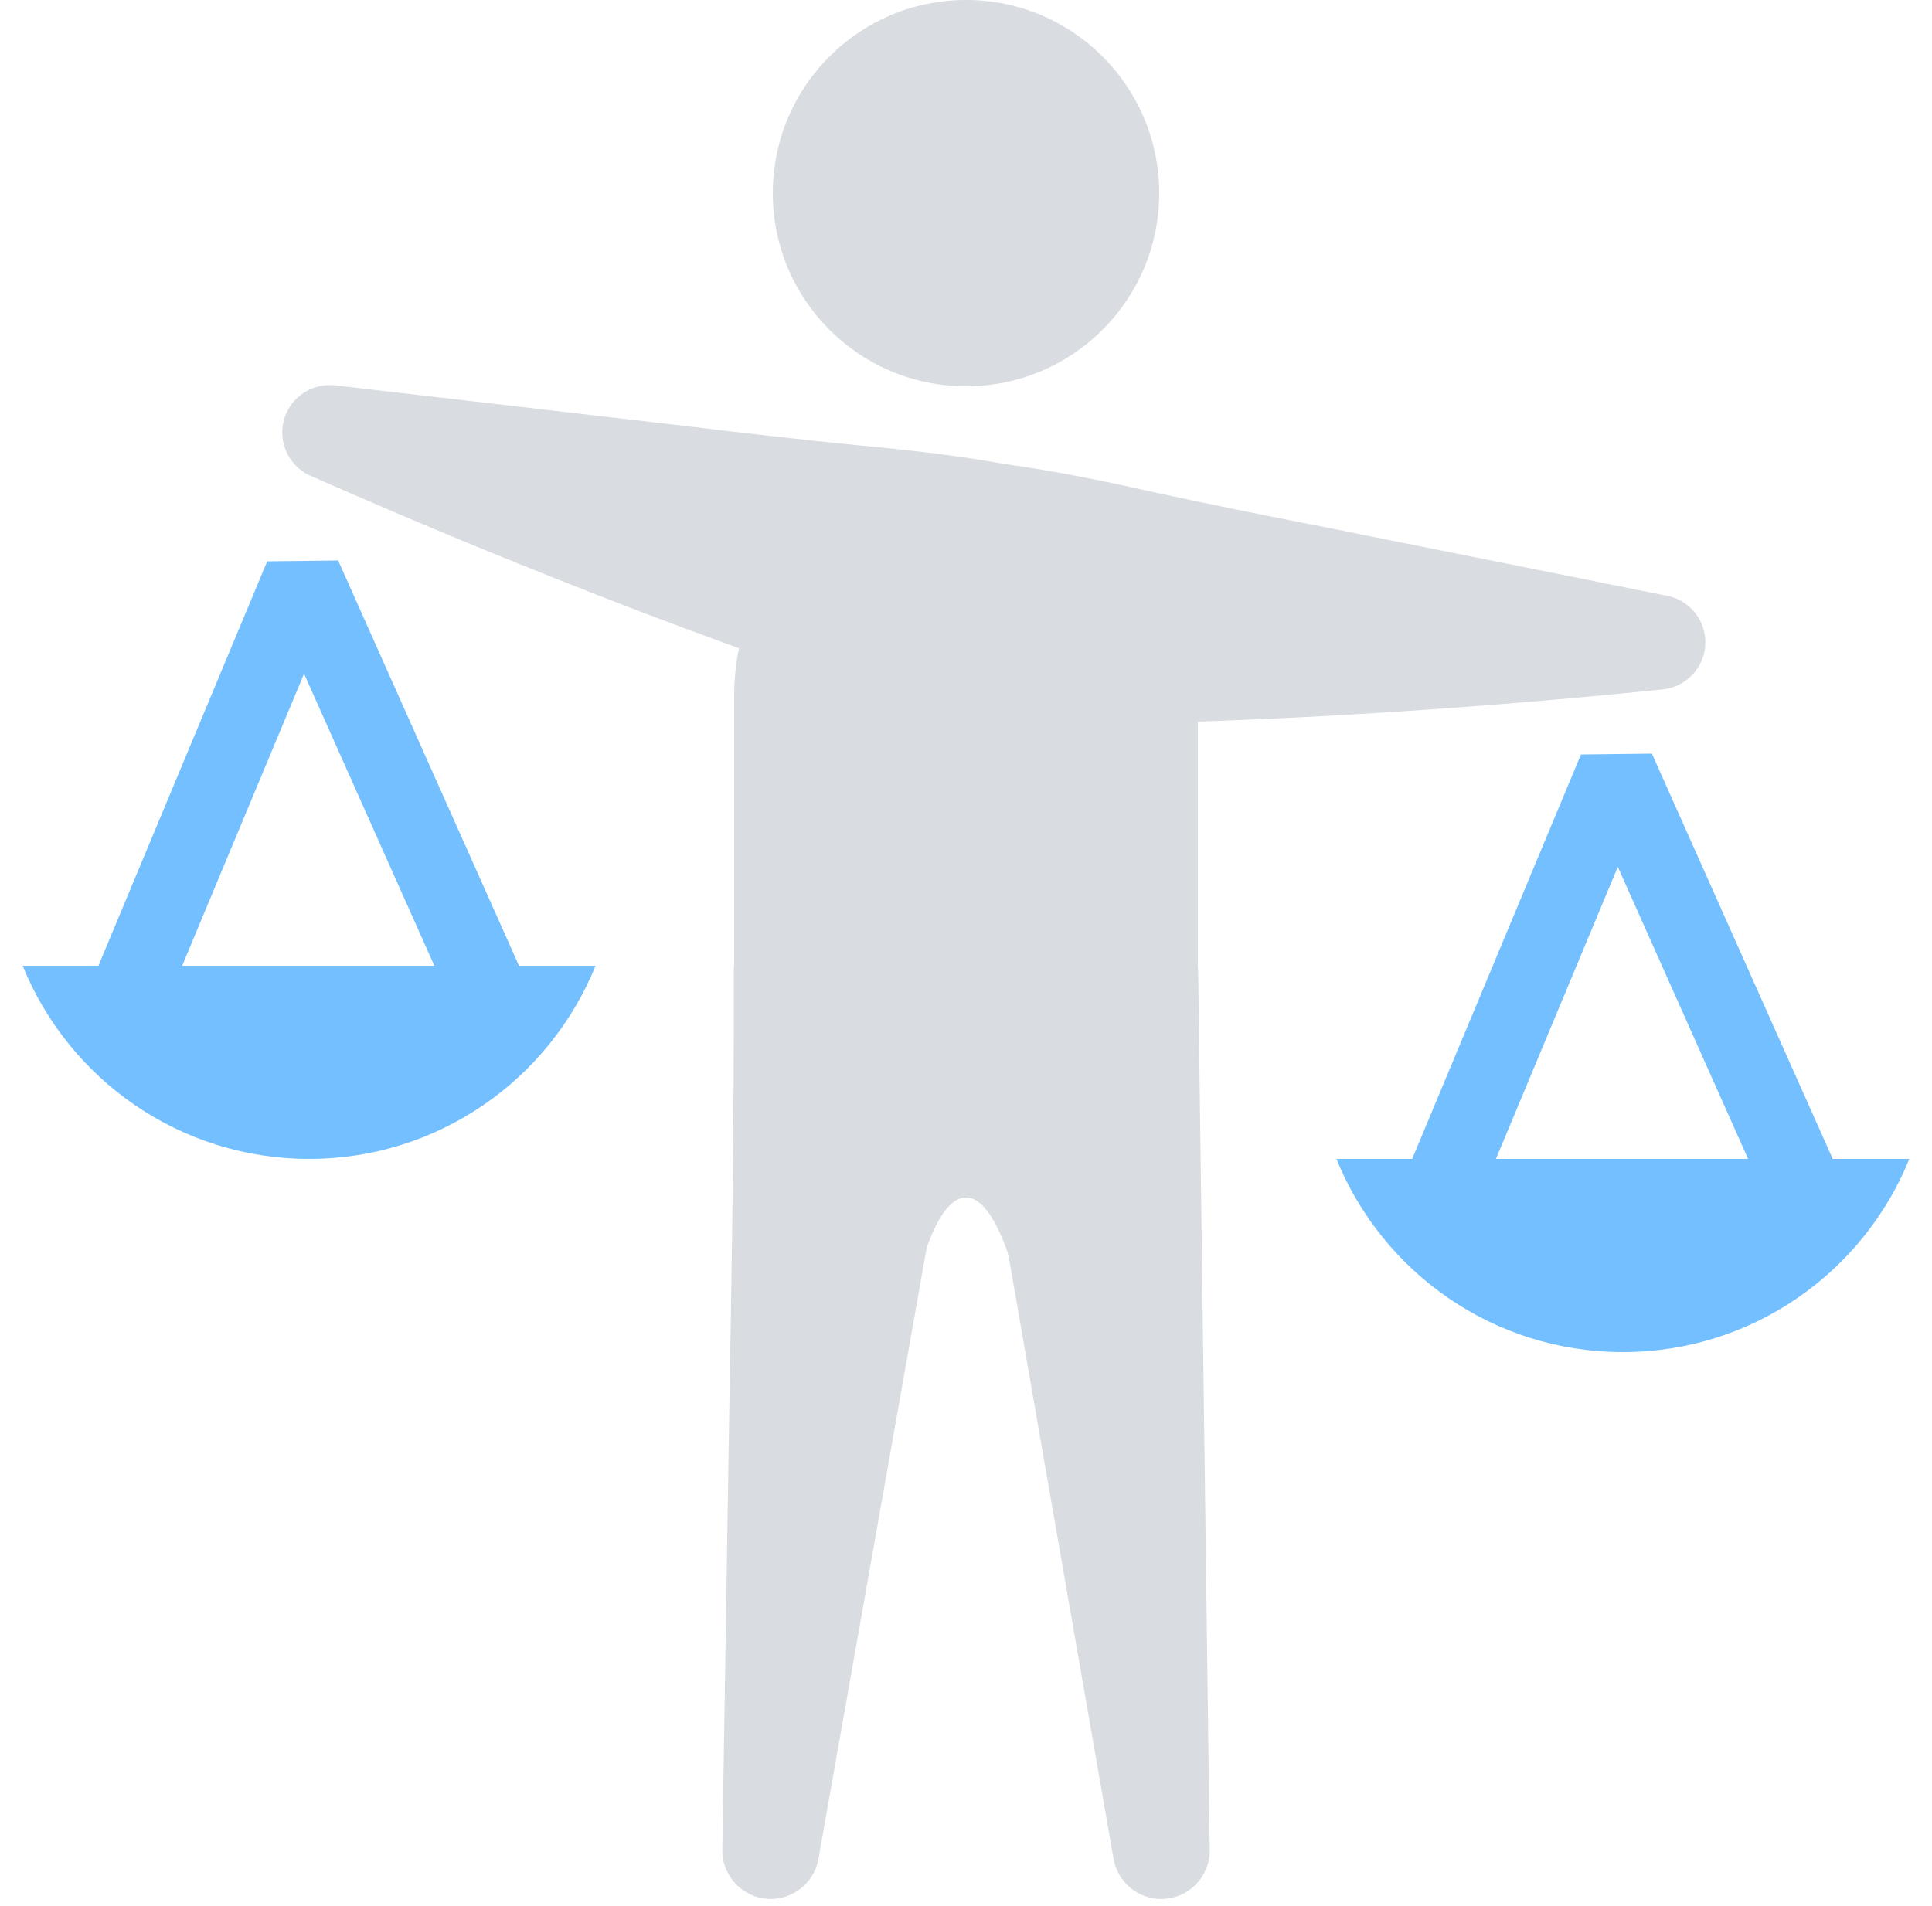 <?xml version="1.0" encoding="UTF-8"?>
<svg width="75px" height="74px" viewBox="0 0 75 74" version="1.1" xmlns="http://www.w3.org/2000/svg" xmlns:xlink="http://www.w3.org/1999/xlink">
    <!-- Generator: Sketch 60 (88103) - https://sketch.com -->
    <title>2871904 - analysis balance business dicision scales</title>
    <desc>Created with Sketch.</desc>
    <g id="页面-1" stroke="none" stroke-width="1" fill="none" fill-rule="evenodd">
        <g id="画板" transform="translate(-1482, -1036)">
            <g id="2871904---analysis-balance-business-dicision-scales" transform="translate(1482, 1036)">
                <line x1="37.5" y1="27" x2="37.5" y2="37.5" id="路径" stroke="#D9DCE1" stroke-width="18" stroke-linecap="round"></line>
                <circle id="椭圆形" fill="#D9DCE1" fill-rule="nonzero" cx="37.5" cy="7.5" r="7.5"></circle>
                <path d="M46.514,37.815 L46.961,71.825 C46.977,72.862 46.149,73.719 45.109,73.736 C44.172,73.751 43.385,73.073 43.227,72.177 L40.309,55.426 C39.345,49.842 38.376,44.259 37.297,38.685 C36.81,36.163 38.459,33.724 40.98,33.239 C43.502,32.751 45.941,34.4 46.426,36.921 C46.477,37.188 46.506,37.453 46.511,37.716 L46.514,37.815 Z" id="路径" fill="#D9DCE1" fill-rule="nonzero"></path>
                <path d="M37.701,38.685 L31.773,72.175 C31.595,73.198 30.621,73.884 29.598,73.706 C28.675,73.545 28.027,72.731 28.04,71.823 L28.309,54.824 C28.409,49.158 28.5,43.491 28.485,37.815 C28.479,35.247 30.555,33.16 33.123,33.153 C35.691,33.147 37.778,35.223 37.785,37.791 C37.785,38.062 37.763,38.33 37.719,38.587 L37.701,38.685 Z" id="路径" fill="#D9DCE1" fill-rule="nonzero"></path>
                <path d="M40.5,40.001 C34.624,39.626 34.624,39.626 34.624,39.626 L31.5,43.249 L31.75,50.374 L32.047,52.305 C32.047,52.305 32.737,51.261 33.653,50.059 L35.055,52.311 C35.055,52.311 35.874,46.498 37.5,46.498 C39.126,46.498 40.005,52.311 40.005,52.311 L42.874,47.499 C42.874,47.501 46.376,40.376 40.5,40.001 Z" id="路径" fill="#D9DCE1" fill-rule="nonzero"></path>
                <path d="M13.012,14.964 L26.655,16.547 C28.916,16.824 31.172,17.078 33.411,17.301 C35.645,17.509 37.878,17.767 39.888,18.195 L39.965,18.212 C42.633,18.777 44.339,21.401 43.773,24.069 C43.239,26.587 40.854,28.245 38.346,27.95 C35.856,27.648 33.635,26.943 31.422,26.155 C29.215,25.377 27.039,24.576 24.876,23.757 C20.552,22.102 16.291,20.345 12.054,18.474 C11.124,18.064 10.704,16.977 11.114,16.049 C11.447,15.293 12.232,14.874 13.012,14.964 Z" id="路径" fill="#D9DCE1" fill-rule="nonzero"></path>
                <path d="M64.551,26.769 C59.943,27.241 55.349,27.6 50.724,27.841 C48.414,27.954 46.096,28.044 43.758,28.104 C41.41,28.172 39.08,28.157 36.618,27.675 C33.941,27.151 32.193,24.556 32.717,21.879 C33.21,19.353 35.548,17.655 38.059,17.912 L38.158,17.922 C40.202,18.137 42.407,18.579 44.596,19.07 C46.795,19.548 49.02,20.001 51.255,20.434 L64.721,23.136 C65.716,23.334 66.365,24.302 66.166,25.299 C66.007,26.108 65.331,26.686 64.551,26.769 Z" id="路径" fill="#D9DCE1" fill-rule="nonzero"></path>
                <polyline id="路径" stroke="#73BFFF" stroke-width="3" stroke-linejoin="bevel" points="55.508 47.25 62.757 29.875 70.507 47.25"></polyline>
                <path d="M51.88,45 C53.661,49.397 57.966,52.5 63,52.5 C68.034,52.5 72.339,49.397 74.12,45 L51.88,45 Z" id="路径" fill="#73BFFF" fill-rule="nonzero"></path>
                <polyline id="路径" stroke="#73BFFF" stroke-width="3" stroke-linejoin="bevel" points="4.508 39.75 11.757 22.375 19.508 39.75"></polyline>
                <path d="M0.88,37.5 C2.661,41.897 6.966,45 12,45 C17.034,45 21.339,41.897 23.119,37.5 L0.88,37.5 Z" id="路径" fill="#73BFFF" fill-rule="nonzero"></path>
            </g>
        </g>
    </g>
</svg>